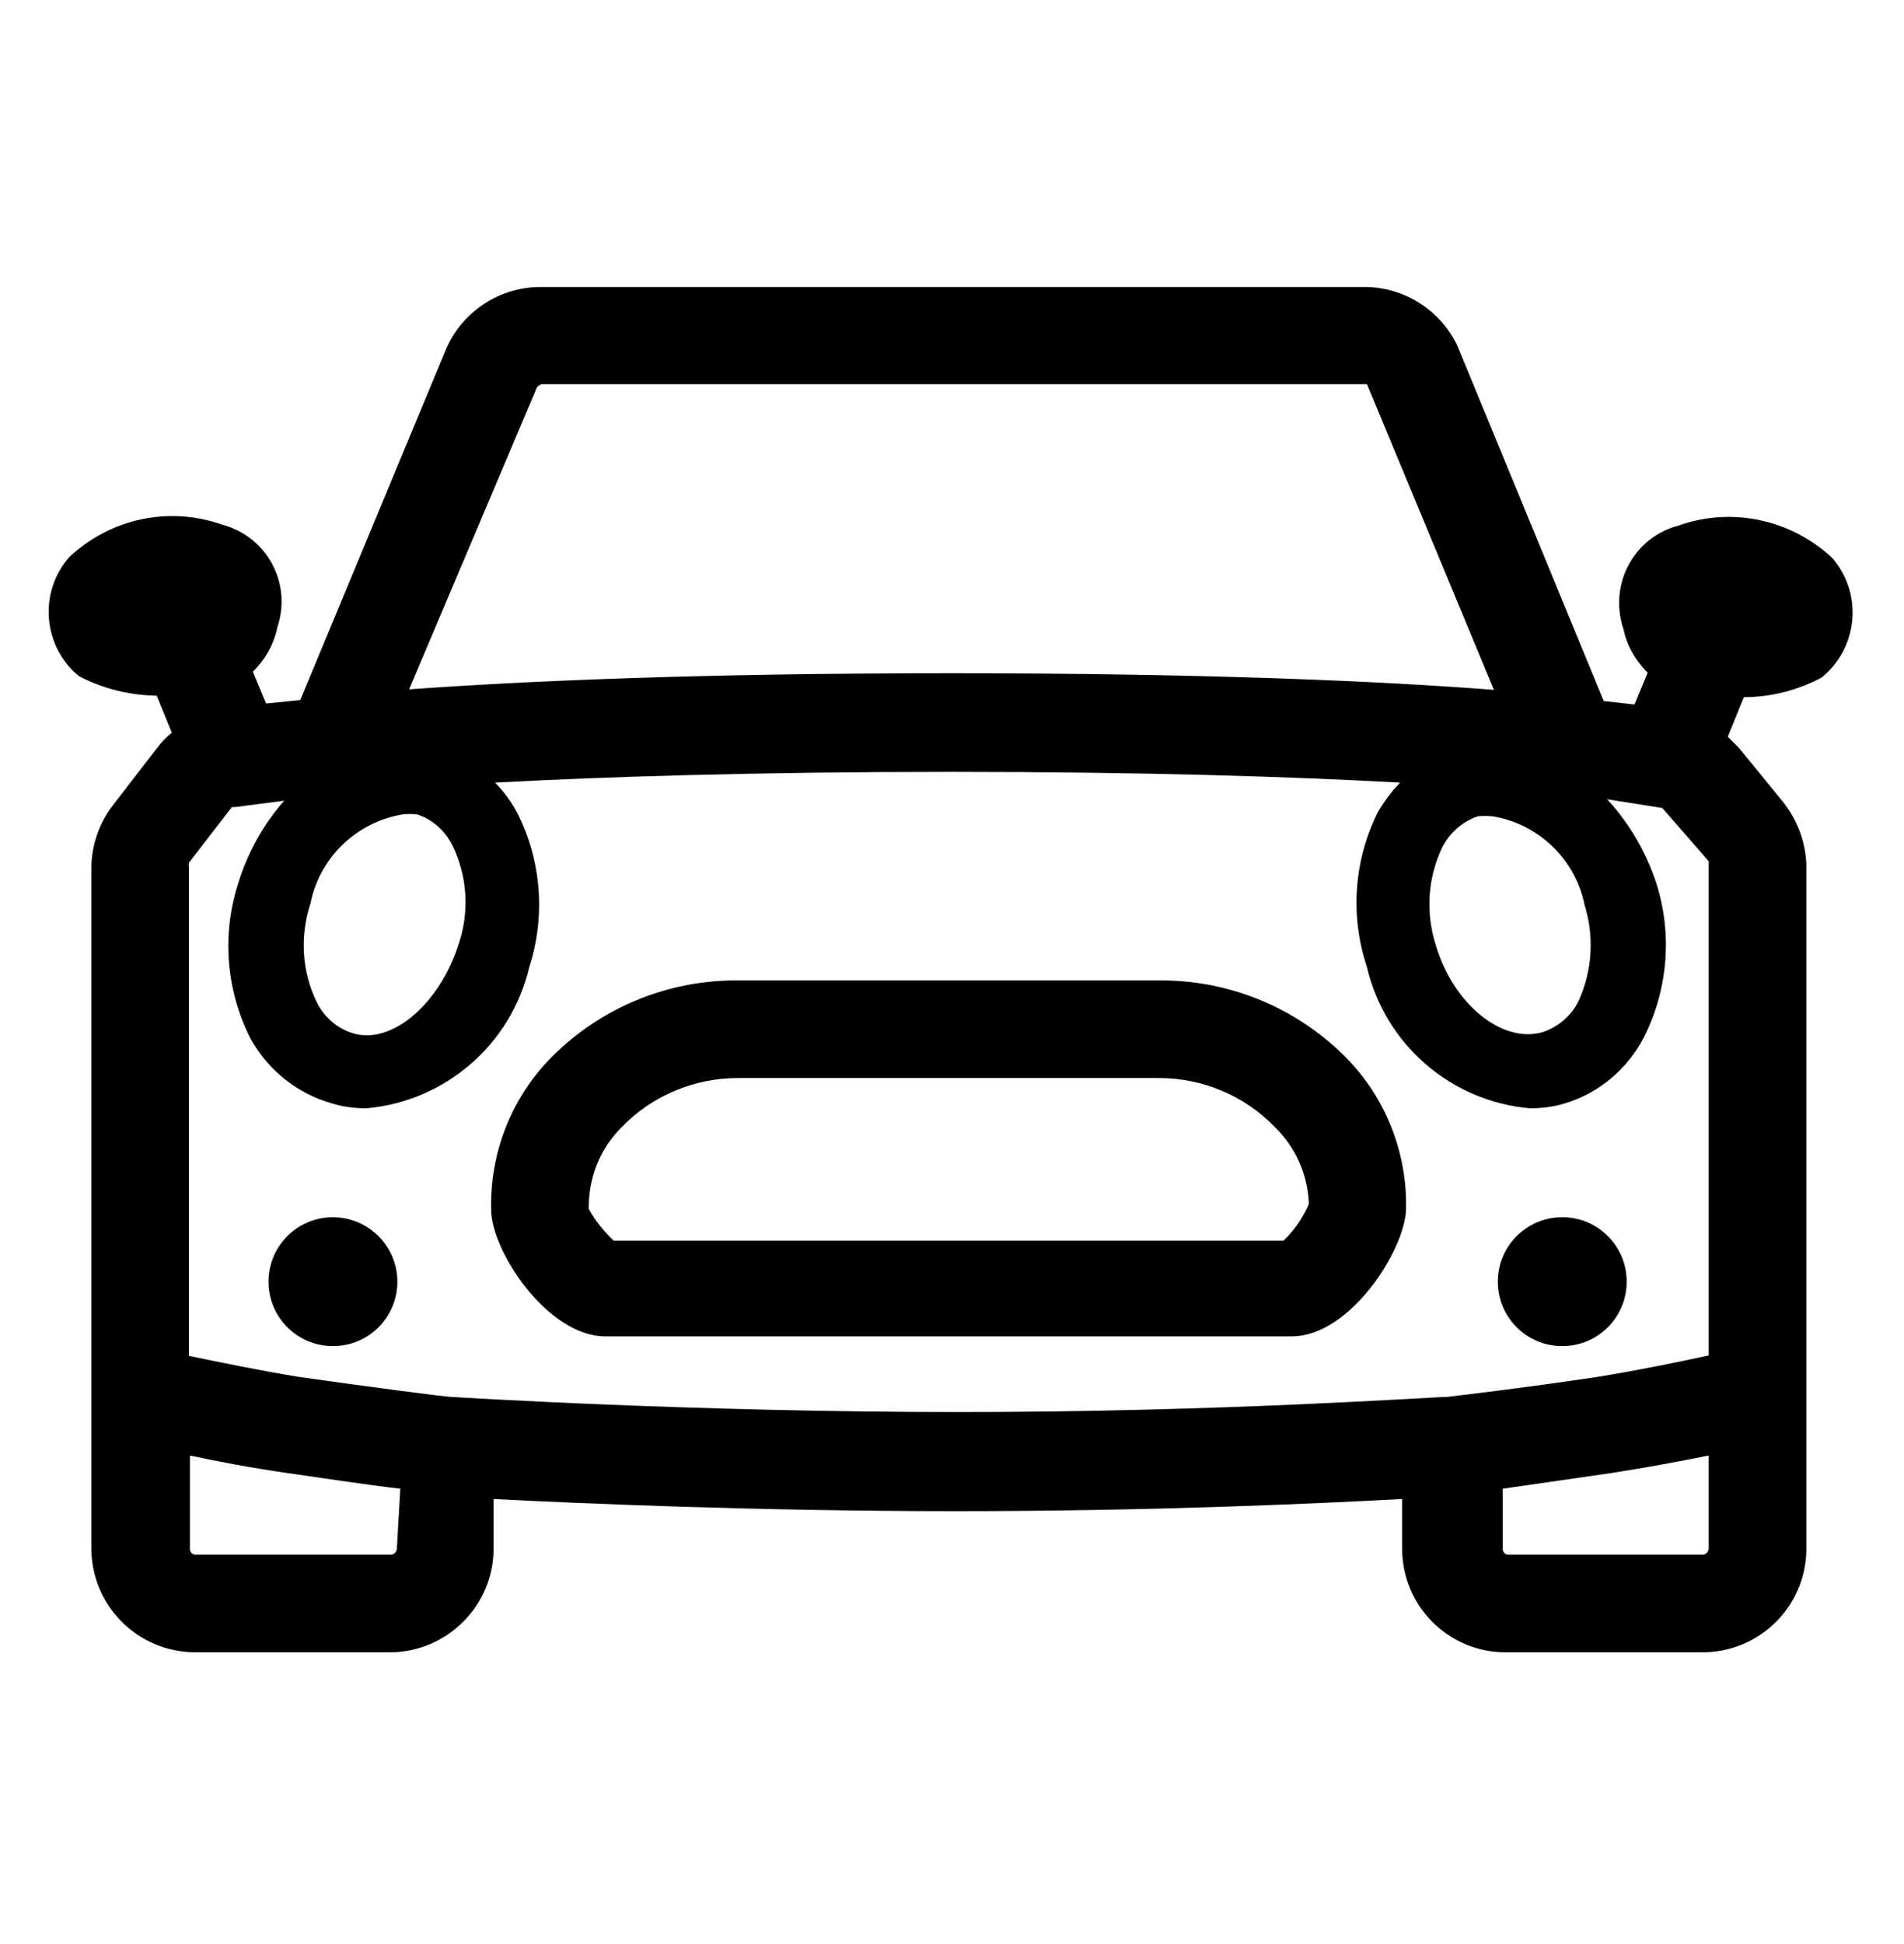 <svg xmlns="http://www.w3.org/2000/svg" width="48" height="49" viewBox="0 0 48 49" fill="none">
<g clip-path="url(#clip0_1831_585)">
<path d="M39.385 30.68C38.486 30.68 37.76 31.406 37.76 32.305C37.76 33.203 38.486 33.929 39.385 33.929C40.283 33.929 41.009 33.203 41.009 32.305C41.009 31.406 40.283 30.68 39.385 30.68ZM8.394 30.68C7.495 30.68 6.769 31.406 6.769 32.305C6.769 33.203 7.495 33.929 8.394 33.929C9.292 33.929 10.018 33.203 10.018 32.305C10.018 31.419 9.305 30.692 8.406 30.68H8.394ZM46.166 14.04C45.12 13.08 43.631 12.772 42.302 13.252C41.231 13.535 40.603 14.643 40.886 15.714C40.886 15.751 40.911 15.8 40.923 15.837C41.009 16.268 41.231 16.649 41.538 16.957L41.206 17.757L40.431 17.671L36.739 8.711C36.308 7.812 35.397 7.234 34.4 7.234H13.625C12.603 7.234 11.68 7.837 11.262 8.76L7.569 17.646L6.708 17.732L6.375 16.932C6.683 16.625 6.905 16.243 6.991 15.812C7.348 14.766 6.794 13.622 5.735 13.265C5.698 13.252 5.649 13.24 5.612 13.228C4.271 12.748 2.782 13.068 1.748 14.04C0.985 14.902 1.071 16.231 1.932 16.994C1.957 17.006 1.969 17.031 1.994 17.043C2.597 17.363 3.274 17.523 3.951 17.535L4.332 18.471C4.185 18.582 4.062 18.717 3.951 18.865L2.868 20.268C2.498 20.735 2.302 21.314 2.302 21.905V39.012C2.302 40.465 3.458 41.634 4.911 41.646H9.846C11.286 41.634 12.455 40.452 12.443 39.012V37.782C14.572 37.892 19.065 38.089 24.111 38.089C29.157 38.089 33.305 37.892 35.348 37.782V39.012C35.335 40.452 36.492 41.634 37.932 41.646H42.868C44.32 41.671 45.514 40.526 45.538 39.074V21.782C45.514 21.203 45.305 20.649 44.935 20.194L43.84 18.852L43.557 18.569L43.963 17.572C44.64 17.572 45.317 17.4 45.92 17.08C46.819 16.354 46.966 15.037 46.252 14.139C46.228 14.102 46.191 14.065 46.166 14.04ZM39.938 22.779C40.197 23.591 40.148 24.465 39.791 25.24C39.606 25.609 39.286 25.88 38.892 26.015C37.871 26.311 36.64 25.314 36.197 23.825C35.938 23.012 35.988 22.139 36.357 21.363C36.542 20.994 36.862 20.711 37.255 20.575C37.379 20.563 37.502 20.563 37.625 20.575C38.769 20.76 39.692 21.634 39.938 22.766V22.779ZM13.539 9.757C13.539 9.757 13.612 9.683 13.662 9.683H34.462L37.662 17.388C34.794 17.166 30.375 16.969 23.975 16.969C17.575 16.969 13.219 17.166 10.314 17.375L13.539 9.757ZM7.828 22.766C8.062 21.609 8.985 20.723 10.154 20.526C10.277 20.514 10.388 20.514 10.511 20.526C10.905 20.649 11.225 20.945 11.409 21.314C11.778 22.077 11.84 22.963 11.569 23.775C11.077 25.338 9.846 26.348 8.886 26.04C8.492 25.917 8.172 25.634 7.988 25.265C7.606 24.489 7.557 23.591 7.828 22.766ZM10.006 39.012C10.006 39.099 9.957 39.172 9.871 39.185H4.923C4.837 39.185 4.775 39.099 4.788 39.012V36.686C5.477 36.834 6.314 36.994 7.249 37.129C8.185 37.265 9.342 37.437 10.092 37.523L10.006 39.012ZM43.077 39.012C43.077 39.099 43.028 39.172 42.942 39.185H38.019C37.932 39.185 37.871 39.099 37.883 39.012V37.523L40.615 37.129C41.489 36.994 42.339 36.834 43.077 36.686V39.012ZM43.077 34.163C42.351 34.323 41.329 34.532 40.271 34.705C38.388 34.988 36.578 35.197 36.48 35.209C36.111 35.209 30.819 35.591 24.172 35.591C17.526 35.591 11.594 35.222 11.372 35.209C11.151 35.197 9.354 34.963 7.532 34.705C6.486 34.532 5.477 34.323 4.763 34.175V21.868C4.763 21.868 4.751 21.782 4.763 21.745L5.846 20.342C5.846 20.342 5.908 20.342 5.932 20.342L7.163 20.182C6.634 20.785 6.24 21.498 6.006 22.262C5.588 23.554 5.698 24.957 6.314 26.175C6.757 26.975 7.495 27.566 8.369 27.812C8.652 27.898 8.935 27.935 9.231 27.935C11.225 27.763 12.886 26.323 13.342 24.378C13.76 23.086 13.649 21.683 13.034 20.477C12.886 20.206 12.702 19.948 12.48 19.726C15.249 19.578 19.015 19.455 23.975 19.455C28.935 19.455 32.591 19.578 35.298 19.726C35.077 19.948 34.892 20.206 34.732 20.477C34.129 21.695 34.031 23.086 34.462 24.378C34.917 26.323 36.578 27.763 38.572 27.935C38.868 27.935 39.163 27.898 39.446 27.812C40.308 27.554 41.022 26.951 41.44 26.151C42.055 24.932 42.166 23.529 41.748 22.237C41.489 21.462 41.071 20.748 40.517 20.145L41.908 20.366L43.077 21.708C43.077 21.708 43.077 21.794 43.077 21.831V34.163ZM29.218 24.711H18.609C16.849 24.698 15.163 25.388 13.92 26.631C12.899 27.652 12.345 29.055 12.382 30.495C12.382 31.517 13.797 33.683 15.262 33.683H32.566C34.031 33.683 35.409 31.517 35.446 30.495C35.483 29.055 34.929 27.652 33.908 26.631C32.665 25.388 30.979 24.698 29.218 24.711ZM32.357 31.271H15.471C15.225 31.037 15.003 30.766 14.843 30.471C14.831 29.695 15.126 28.945 15.68 28.403C16.443 27.615 17.502 27.172 18.609 27.172H29.218C30.314 27.172 31.372 27.615 32.135 28.403C32.665 28.92 32.972 29.609 32.997 30.348C32.849 30.692 32.628 31.012 32.357 31.271Z" fill="black"/>
</g>
<defs>
<clipPath>
<rect width="48" height="48" fill="white" transform="translate(0 0.501)"/>
</clipPath>
</defs>
</svg>
